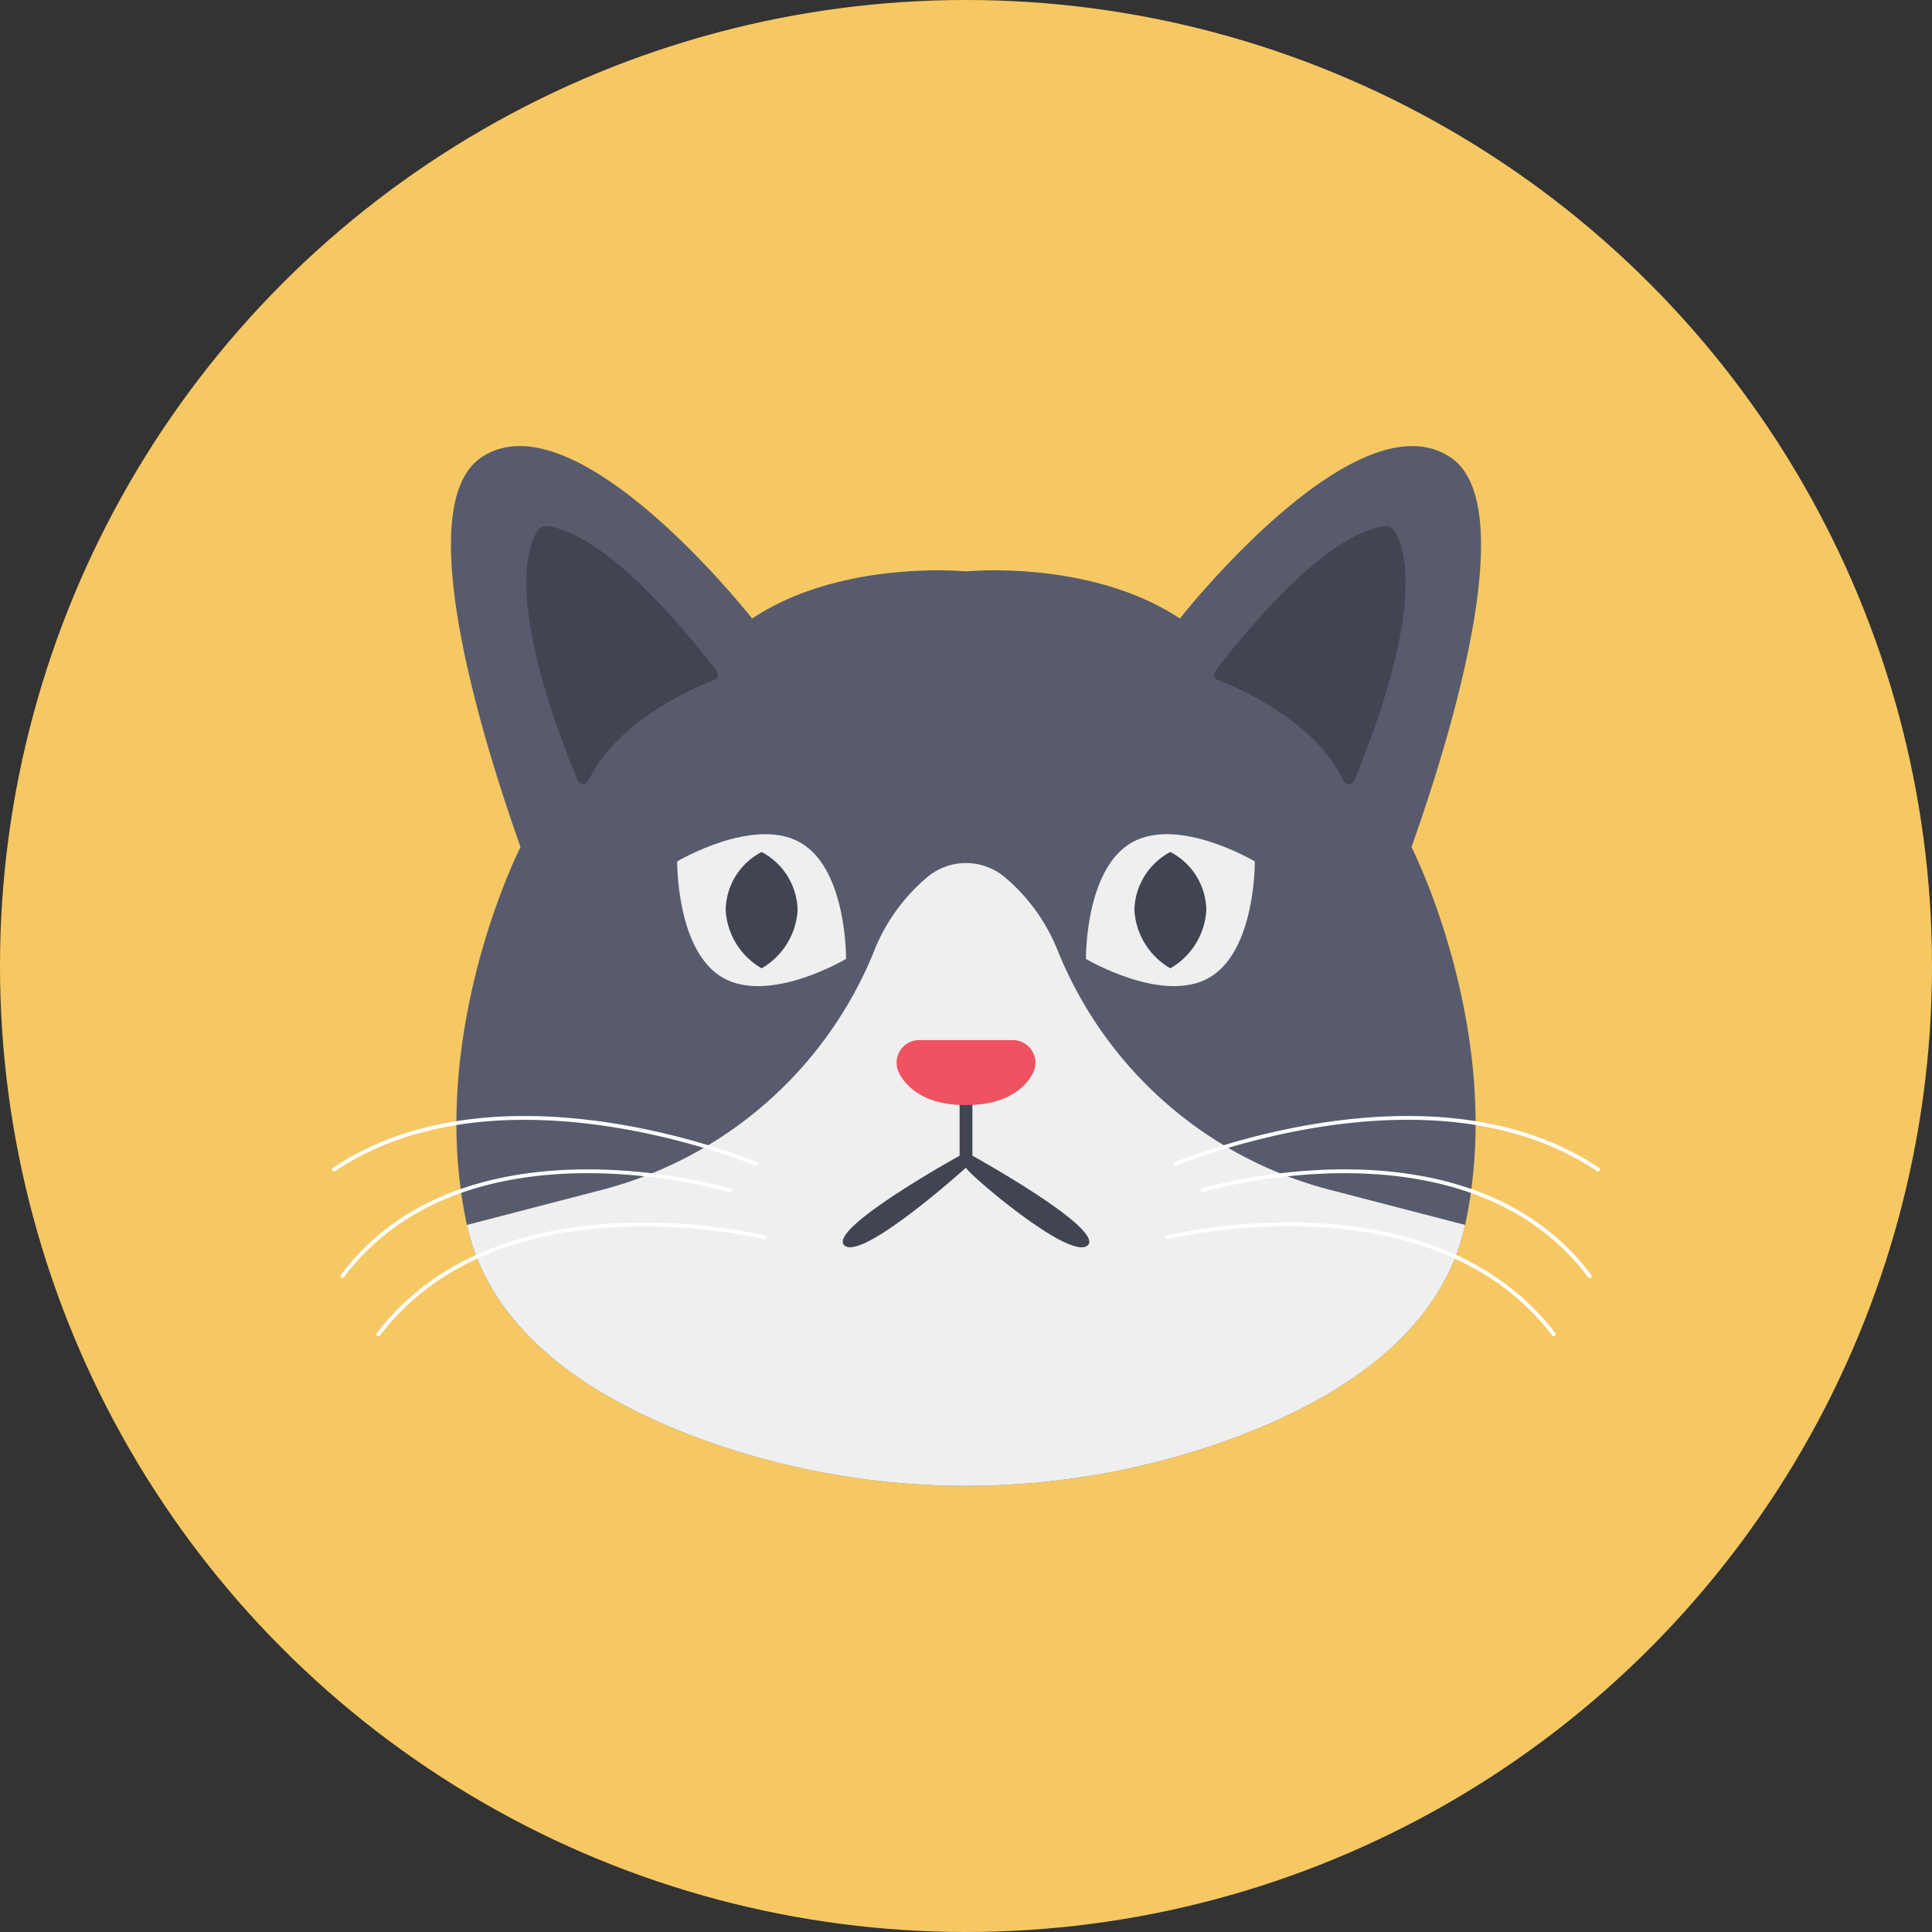 <svg height="512" viewBox="0 0 128 128" width="512" xmlns="http://www.w3.org/2000/svg"><rect x="0" y="0" width="128" height="128" fill="#333333" stroke="none"/><g id="Circle_Grid" data-name="Circle Grid"><circle cx="64" cy="64" fill="#f6c863" r="64"/></g><g id="icon"><path d="m93.517 56.119s6.3 12.378 3.55 25.036c-1.575 7.239-8.429 11.585-15.491 14.175a51.139 51.139 0 0 1 -35.151 0c-7.063-2.591-13.917-6.937-15.489-14.176-2.752-12.658 3.55-25.036 3.55-25.036-2.7-7.622-7.237-22.6-2.636-25.784 6.241-4.309 17.98 10.644 17.98 10.644 5.96-3.946 14.17-3.12 14.17-3.12s8.206-.826 14.172 3.12c0 0 11.739-14.953 17.975-10.644 4.607 3.187.067 18.166-2.63 25.785z" fill="#575b6d"/><path d="m83.133 57.07s.076 5.914-3.013 7.7-8.172-1.239-8.172-1.239-.076-5.914 3.013-7.7 8.172 1.239 8.172 1.239z" fill="#eeefee"/><path d="m79.923 60.3a4.773 4.773 0 0 1 -2.383 3.853 4.773 4.773 0 0 1 -2.383-3.853 4.459 4.459 0 0 1 2.383-3.853 4.417 4.417 0 0 1 2.383 3.853z" fill="#414451"/><path d="m89.022 51.737c-1.846-3.9-6.788-6.085-8.337-6.689a.38.38 0 0 1 -.164-.587c1.372-1.817 7.056-9.034 11.192-9.6a.717.717 0 0 1 .7.347c.691 1.13 2 5.127-2.69 16.5a.385.385 0 0 1 -.701.029z" fill="#414451"/><path d="m44.867 57.07s-.076 5.914 3.013 7.7 8.172-1.239 8.172-1.239.076-5.914-3.013-7.7-8.172 1.239-8.172 1.239z" fill="#eeefee"/><path d="m48.077 60.3a4.773 4.773 0 0 0 2.383 3.853 4.773 4.773 0 0 0 2.383-3.853 4.459 4.459 0 0 0 -2.383-3.853 4.417 4.417 0 0 0 -2.383 3.853z" fill="#414451"/><path d="m38.977 51.737c1.846-3.9 6.788-6.085 8.337-6.689a.38.38 0 0 0 .164-.587c-1.372-1.817-7.056-9.034-11.192-9.6a.717.717 0 0 0 -.7.347c-.691 1.13-2 5.127 2.69 16.5a.385.385 0 0 0 .701.029z" fill="#414451"/><path d="m97.067 81.154c-1.574 7.237-8.426 11.585-15.493 14.177a51.183 51.183 0 0 1 -35.151 0c-7.061-2.592-13.913-6.94-15.487-14.177l8.943-2.323a26.686 26.686 0 0 0 18.013-15.772l.066-.171a12.306 12.306 0 0 1 3.473-4.772 3.994 3.994 0 0 1 5.14 0 12.292 12.292 0 0 1 3.467 4.772l.072.171a26.675 26.675 0 0 0 18.013 15.773z" fill="#eeefee"/><g fill="#fff"><path d="m105.872 77.611a.126.126 0 0 1 -.071-.022c-11-7.4-27.688-.427-27.855-.356a.128.128 0 1 1 -.1-.235c.169-.071 16.977-7.094 28.1.379a.128.128 0 0 1 -.071.233z"/><path d="m105.322 84.674a.127.127 0 0 1 -.1-.051c-8.105-10.808-25.37-5.694-25.543-5.641a.128.128 0 0 1 -.075-.244c.175-.053 17.608-5.221 25.823 5.732a.128.128 0 0 1 -.1.2z"/><path d="m102.937 88.527a.128.128 0 0 1 -.1-.05c-8.11-10.632-25.287-6.419-25.46-6.377a.131.131 0 0 1 -.155-.092.128.128 0 0 1 .092-.155c.175-.043 17.513-4.3 25.725 6.467a.128.128 0 0 1 -.1.2z"/><path d="m22.128 77.611a.128.128 0 0 1 -.071-.233c11.12-7.473 27.93-.45 28.1-.379a.128.128 0 0 1 .068.168.132.132 0 0 1 -.168.068c-.168-.071-16.852-7.04-27.855.355a.126.126 0 0 1 -.074.021z"/><path d="m22.678 84.674a.128.128 0 0 1 -.1-.2c8.212-10.956 25.646-5.789 25.822-5.737a.128.128 0 1 1 -.075.244c-.173-.053-17.437-5.166-25.543 5.641a.127.127 0 0 1 -.104.052z"/><path d="m25.063 88.527a.128.128 0 0 1 -.1-.2c8.213-10.766 25.551-6.51 25.725-6.467a.128.128 0 0 1 -.063.247c-.173-.043-17.35-4.256-25.459 6.375a.128.128 0 0 1 -.103.045z"/></g><path d="m63.577 72.3v4.268s-8.8 4.861-7.639 5.941 8.062-5.15 8.062-5.15c0 .289 6.906 6.23 8.063 5.15s-7.639-5.941-7.639-5.941v-4.268z" fill="#414451"/><path d="m68.454 71.058c-.537 1.095-1.933 2.187-4.454 2.15-2.518.037-3.914-1.056-4.451-2.15a1.5 1.5 0 0 1 1.366-2.148h6.173a1.5 1.5 0 0 1 1.366 2.148z" fill="#ef5261"/></g></svg>
